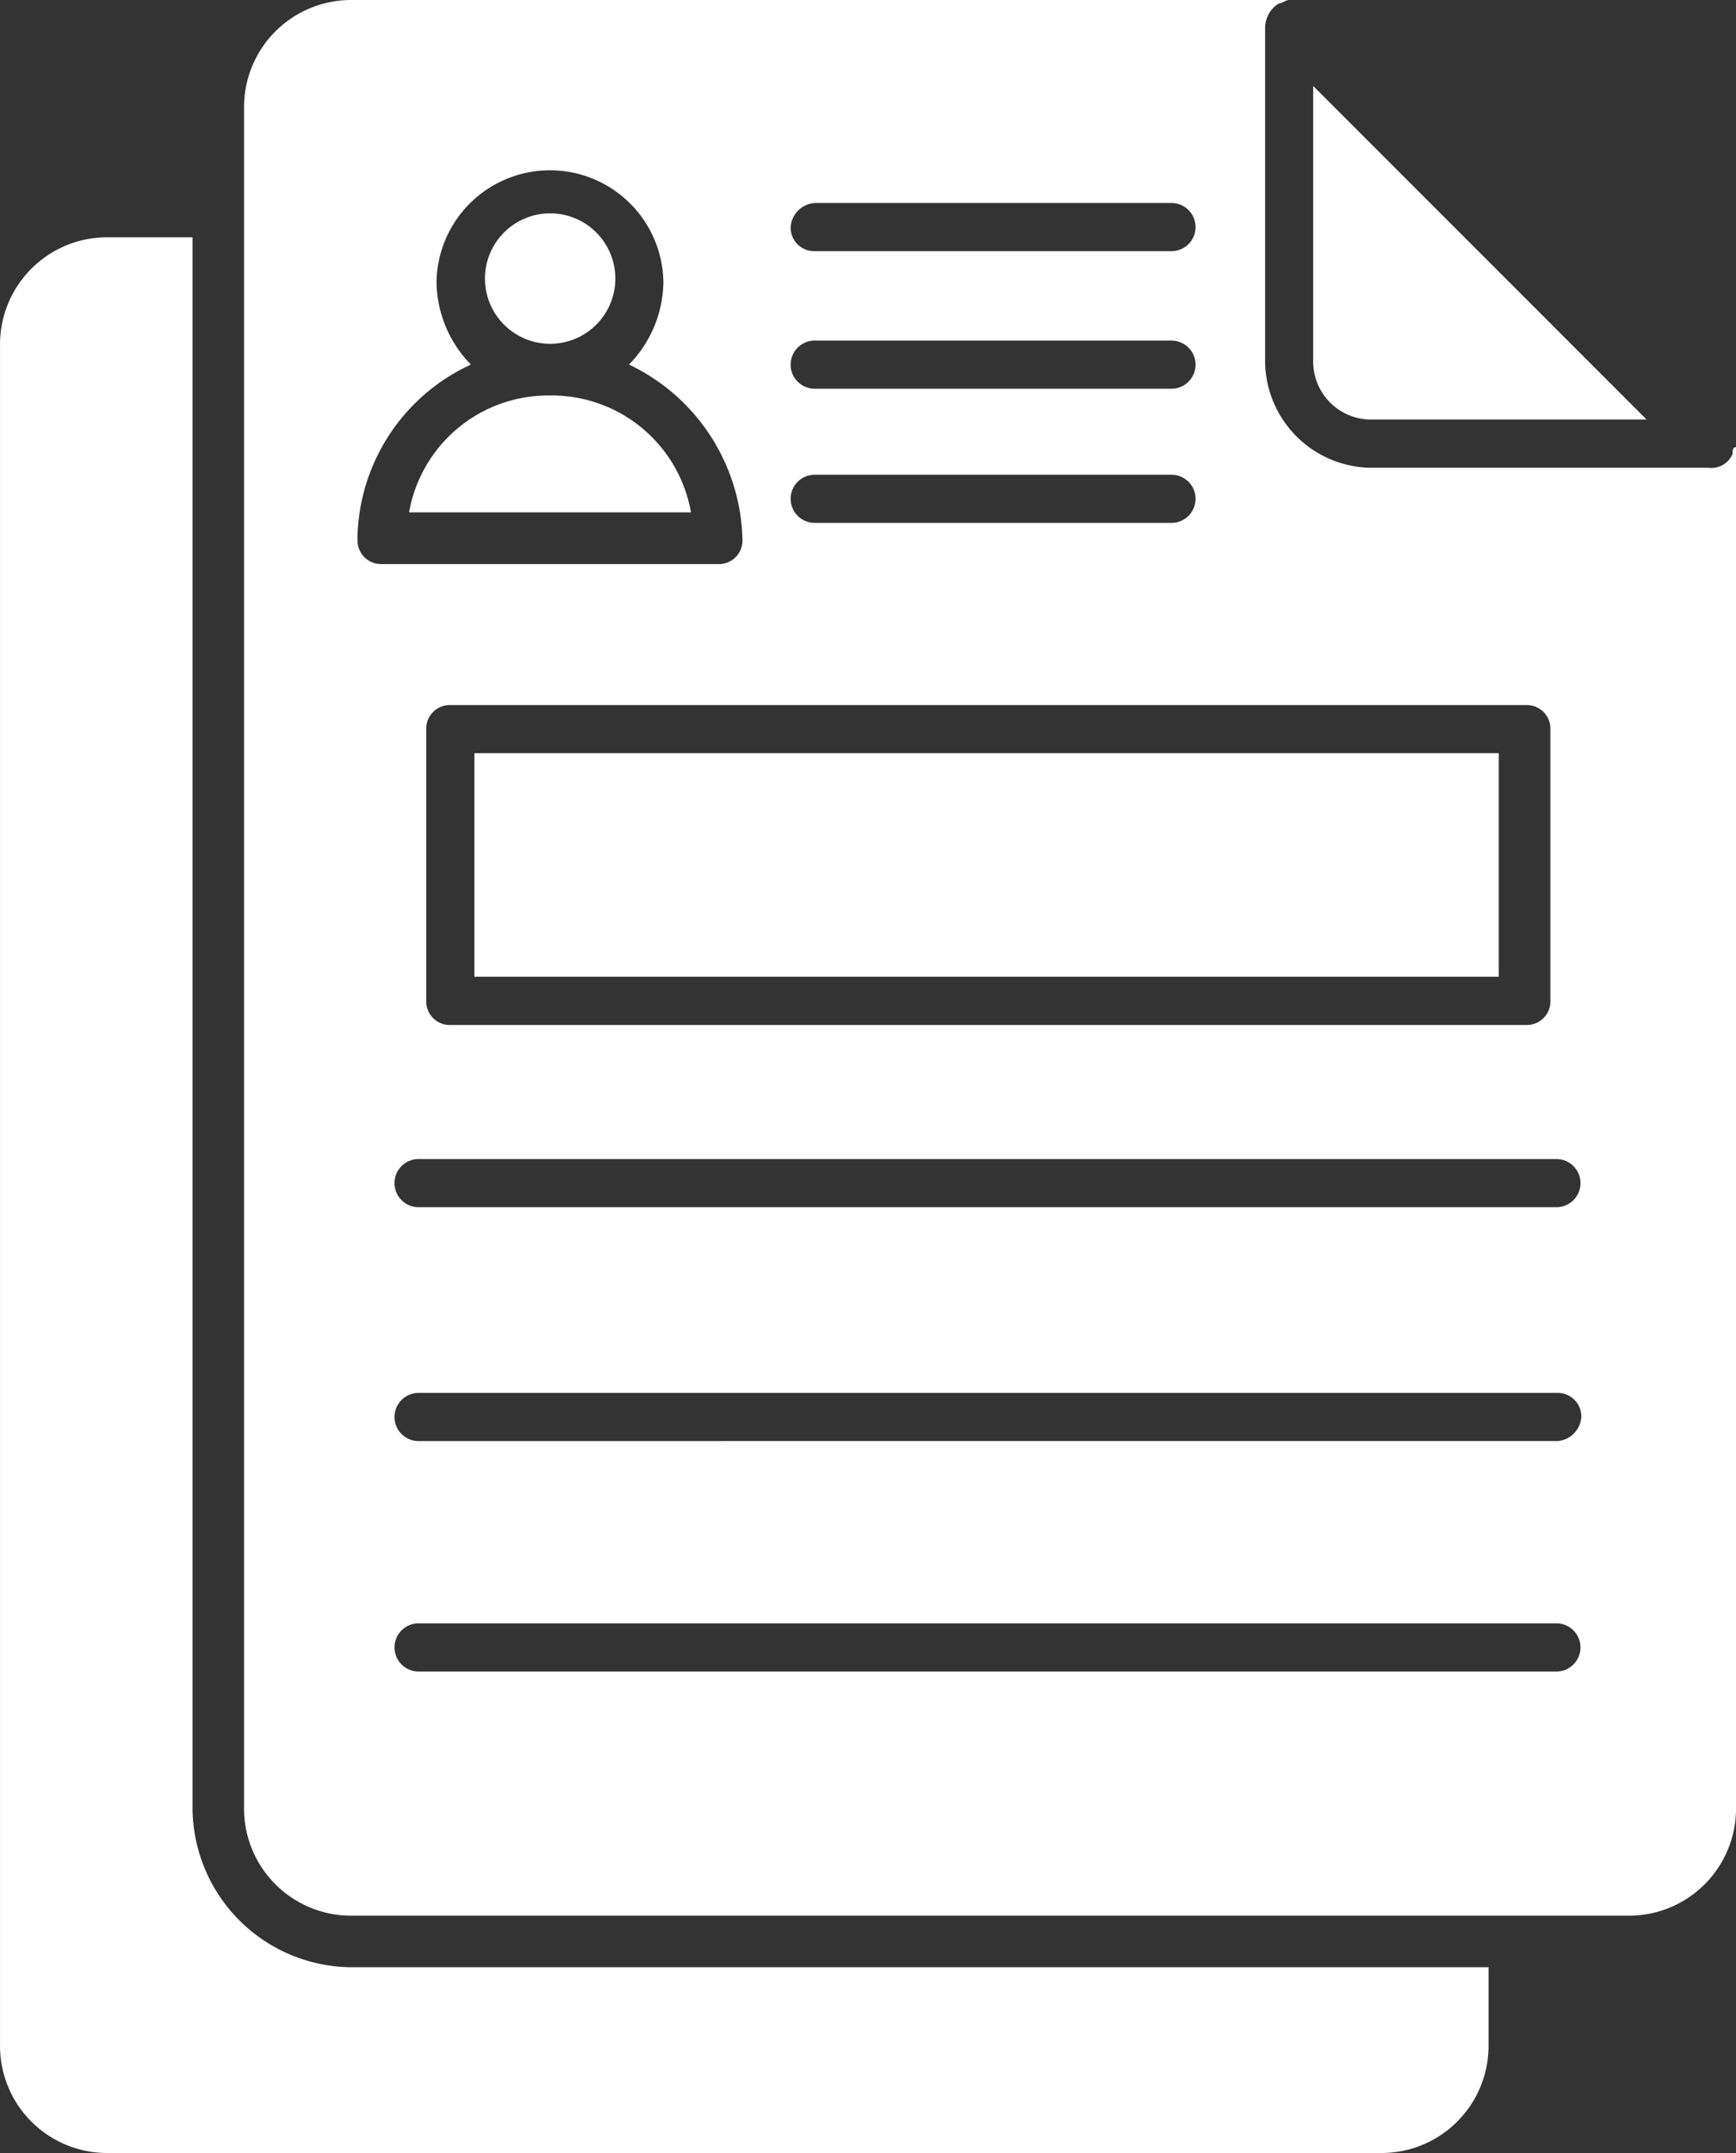 <svg xmlns="http://www.w3.org/2000/svg" width="63.914" height="79.227" viewBox="0 0 63.914 79.227">
  <rect x="0" y="0" width="63.914" height="79.227" fill="#333333" stroke="none"/>
  <g id="Raggruppa_210" data-name="Raggruppa 210" transform="translate(-2250.371 -3698)">
    <path id="Tracciato_48" data-name="Tracciato 48" d="M143.272,130.809V72.97h-3.164a3.943,3.943,0,0,0-3.924,3.924v62.648a3.943,3.943,0,0,0,3.924,3.924h46.955a3.943,3.943,0,0,0,3.924-3.924V136.63H149.094a5.889,5.889,0,0,1-5.822-5.822Z" transform="translate(2114.188 3633.762)" fill="#fff"/>
    <path id="Tracciato_49" data-name="Tracciato 49" d="M253.27,200.24h37.715v8.227H253.27Z" transform="translate(2014.566 3525.476)" fill="#fff"/>
    <path id="Tracciato_50" data-name="Tracciato 50" d="M242.34,112a5.2,5.2,0,0,0-5.189,4.3h10.378A5.2,5.2,0,0,0,242.34,112Z" transform="translate(2028.281 3600.554)" fill="#fff"/>
    <path id="Tracciato_51" data-name="Tracciato 51" d="M260.624,69.436a2.4,2.4,0,1,1-2.405-2.4,2.4,2.4,0,0,1,2.405,2.4" transform="translate(2012.402 3638.815)" fill="#fff"/>
    <path id="Tracciato_52" data-name="Tracciato 52" d="M462.459,47.915h10.125L460.308,35.639V45.764A2.133,2.133,0,0,0,462.459,47.915Z" transform="translate(1838.41 3665.524)" fill="#fff"/>
    <path id="Tracciato_53" data-name="Tracciato 53" d="M251.227,31.136a.847.847,0,0,1-.886.506h-12.4a3.943,3.943,0,0,1-3.924-3.924V15.441a1.064,1.064,0,0,1,.506-.886c.126,0,.253-.126.38-.126H200.349a3.943,3.943,0,0,0-3.924,3.924V81a3.943,3.943,0,0,0,3.924,3.924h47.081A3.943,3.943,0,0,0,251.355,81V30.883c-.127,0-.127.126-.127.253Zm-7.593,9.239a.865.865,0,0,1,.886.886v10a.865.865,0,0,1-.886.886H204.019a.865.865,0,0,1-.886-.886v-10a.865.865,0,0,1,.886-.886ZM217.435,21.9H230.6a.886.886,0,0,1,0,1.771H217.435a.865.865,0,0,1-.886-.886A.95.95,0,0,1,217.435,21.9Zm0,5.063H230.6a.886.886,0,0,1,0,1.771H217.435a.886.886,0,0,1,0-1.772Zm0,4.936H230.6a.886.886,0,0,1,0,1.771H217.435a.886.886,0,0,1,0-1.772ZM200.6,34.3a7.165,7.165,0,0,1,4.177-6.455,4.42,4.42,0,0,1-1.266-3.037,4.177,4.177,0,0,1,8.353,0,4.42,4.42,0,0,1-1.266,3.037,7.31,7.31,0,0,1,4.177,6.455.865.865,0,0,1-.886.886h-12.4a.865.865,0,0,1-.886-.886Zm44.17,41.638H202.88a.886.886,0,1,1,0-1.771h41.892a.886.886,0,0,1,0,1.771Zm0-8.48H202.88a.886.886,0,1,1,0-1.771h41.892a.865.865,0,0,1,.886.886.95.95,0,0,1-.885.886Zm0-8.606H202.88a.886.886,0,1,1,0-1.771h41.892a.886.886,0,0,1,0,1.771Z" transform="translate(2062.931 3683.571)" fill="#fff"/>
  </g>
</svg>
